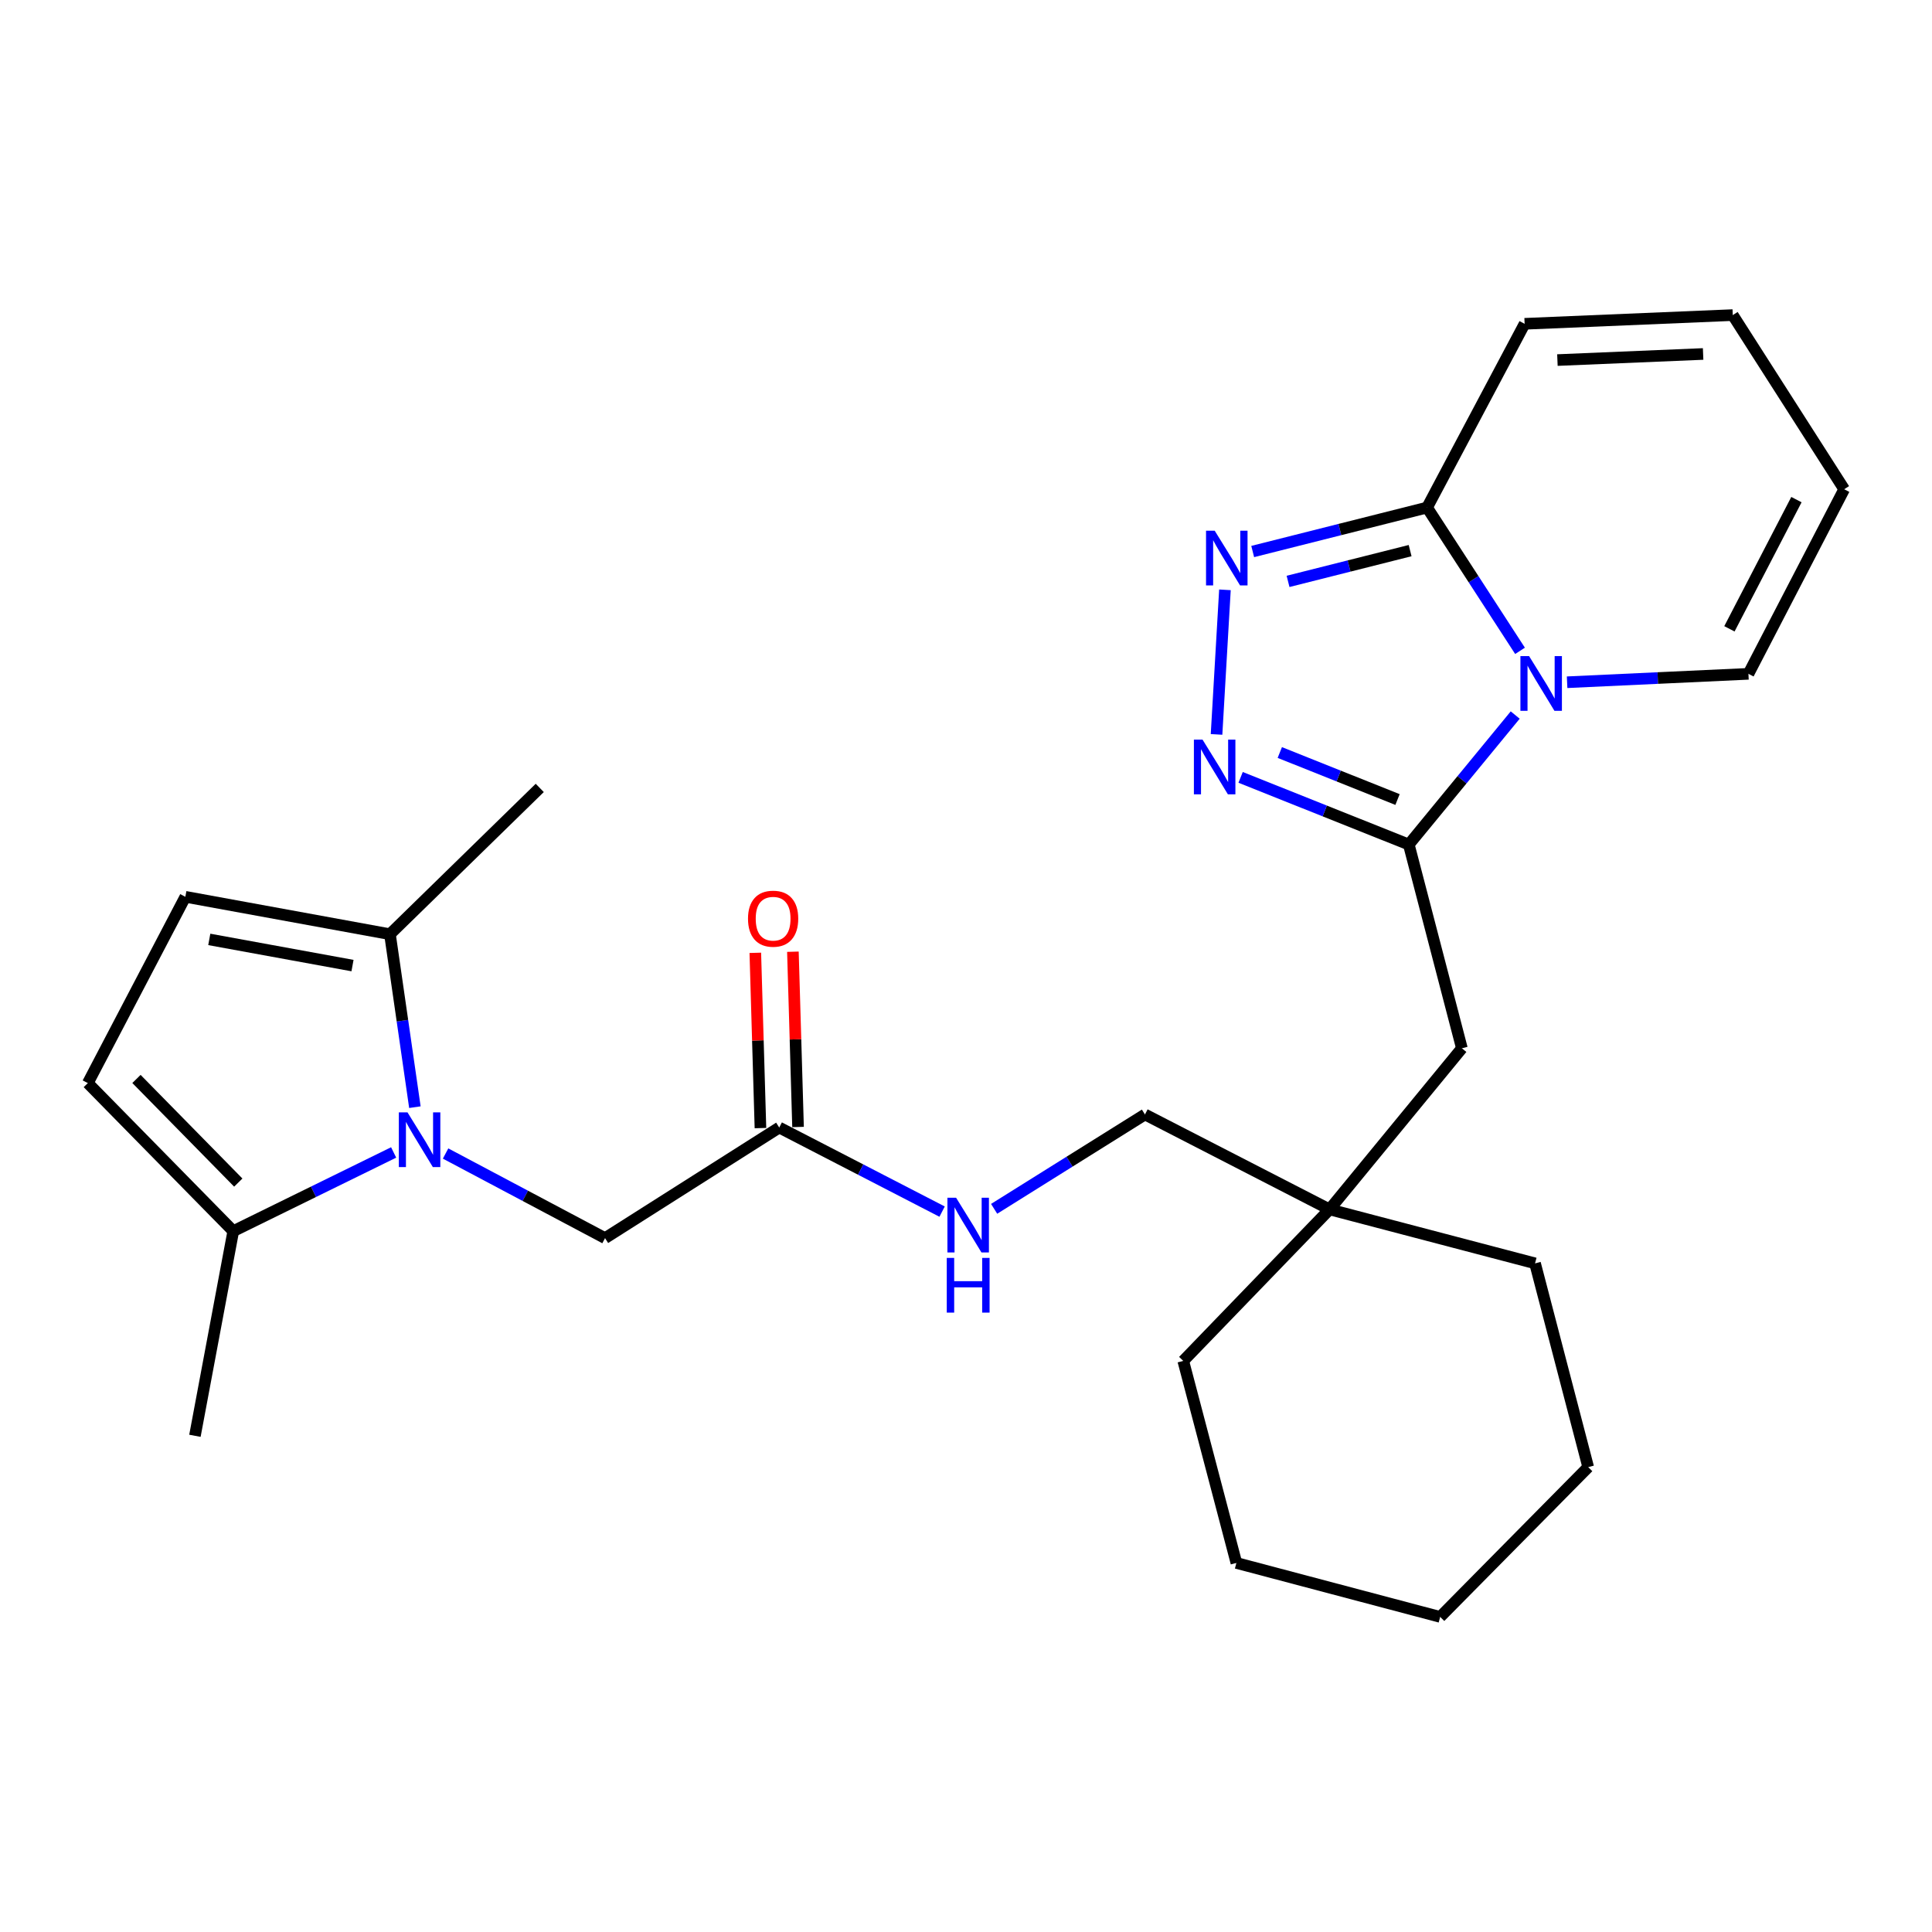 <?xml version='1.0' encoding='iso-8859-1'?>
<svg version='1.1' baseProfile='full'
              xmlns='http://www.w3.org/2000/svg'
                      xmlns:rdkit='http://www.rdkit.org/xml'
                      xmlns:xlink='http://www.w3.org/1999/xlink'
                  xml:space='preserve'
width='1000px' height='1000px' viewBox='0 0 1000 1000'>
<!-- END OF HEADER -->
<rect style='opacity:1.0;fill:#FFFFFF;stroke:none' width='1000' height='1000' x='0' y='0'> </rect>
<path class='bond-0' d='M 784.268,370.103 L 756.73,403.618' style='fill:none;fill-rule:evenodd;stroke:#0000FF;stroke-width:6px;stroke-linecap:butt;stroke-linejoin:miter;stroke-opacity:1' />
<path class='bond-0' d='M 756.73,403.618 L 729.192,437.132' style='fill:none;fill-rule:evenodd;stroke:#000000;stroke-width:6px;stroke-linecap:butt;stroke-linejoin:miter;stroke-opacity:1' />
<path class='bond-4' d='M 786.762,336.875 L 762.709,299.791' style='fill:none;fill-rule:evenodd;stroke:#0000FF;stroke-width:6px;stroke-linecap:butt;stroke-linejoin:miter;stroke-opacity:1' />
<path class='bond-4' d='M 762.709,299.791 L 738.656,262.707' style='fill:none;fill-rule:evenodd;stroke:#000000;stroke-width:6px;stroke-linecap:butt;stroke-linejoin:miter;stroke-opacity:1' />
<path class='bond-12' d='M 811.131,353.126 L 858.061,350.949' style='fill:none;fill-rule:evenodd;stroke:#0000FF;stroke-width:6px;stroke-linecap:butt;stroke-linejoin:miter;stroke-opacity:1' />
<path class='bond-12' d='M 858.061,350.949 L 904.991,348.773' style='fill:none;fill-rule:evenodd;stroke:#000000;stroke-width:6px;stroke-linecap:butt;stroke-linejoin:miter;stroke-opacity:1' />
<path class='bond-2' d='M 729.192,437.132 L 685.668,419.75' style='fill:none;fill-rule:evenodd;stroke:#000000;stroke-width:6px;stroke-linecap:butt;stroke-linejoin:miter;stroke-opacity:1' />
<path class='bond-2' d='M 685.668,419.75 L 642.144,402.367' style='fill:none;fill-rule:evenodd;stroke:#0000FF;stroke-width:6px;stroke-linecap:butt;stroke-linejoin:miter;stroke-opacity:1' />
<path class='bond-2' d='M 723.355,413.839 L 692.889,401.671' style='fill:none;fill-rule:evenodd;stroke:#000000;stroke-width:6px;stroke-linecap:butt;stroke-linejoin:miter;stroke-opacity:1' />
<path class='bond-2' d='M 692.889,401.671 L 662.422,389.503' style='fill:none;fill-rule:evenodd;stroke:#0000FF;stroke-width:6px;stroke-linecap:butt;stroke-linejoin:miter;stroke-opacity:1' />
<path class='bond-11' d='M 729.192,437.132 L 756.673,542.59' style='fill:none;fill-rule:evenodd;stroke:#000000;stroke-width:6px;stroke-linecap:butt;stroke-linejoin:miter;stroke-opacity:1' />
<path class='bond-1' d='M 230.633,597.057 L 271.901,618.956' style='fill:none;fill-rule:evenodd;stroke:#0000FF;stroke-width:6px;stroke-linecap:butt;stroke-linejoin:miter;stroke-opacity:1' />
<path class='bond-1' d='M 271.901,618.956 L 313.17,640.855' style='fill:none;fill-rule:evenodd;stroke:#000000;stroke-width:6px;stroke-linecap:butt;stroke-linejoin:miter;stroke-opacity:1' />
<path class='bond-5' d='M 214.747,573.069 L 208.294,528.304' style='fill:none;fill-rule:evenodd;stroke:#0000FF;stroke-width:6px;stroke-linecap:butt;stroke-linejoin:miter;stroke-opacity:1' />
<path class='bond-5' d='M 208.294,528.304 L 201.84,483.54' style='fill:none;fill-rule:evenodd;stroke:#000000;stroke-width:6px;stroke-linecap:butt;stroke-linejoin:miter;stroke-opacity:1' />
<path class='bond-6' d='M 203.75,596.505 L 162.244,616.874' style='fill:none;fill-rule:evenodd;stroke:#0000FF;stroke-width:6px;stroke-linecap:butt;stroke-linejoin:miter;stroke-opacity:1' />
<path class='bond-6' d='M 162.244,616.874 L 120.738,637.243' style='fill:none;fill-rule:evenodd;stroke:#000000;stroke-width:6px;stroke-linecap:butt;stroke-linejoin:miter;stroke-opacity:1' />
<path class='bond-27' d='M 629.679,380.129 L 634.027,305.293' style='fill:none;fill-rule:evenodd;stroke:#0000FF;stroke-width:6px;stroke-linecap:butt;stroke-linejoin:miter;stroke-opacity:1' />
<path class='bond-3' d='M 648.395,285.465 L 693.526,274.086' style='fill:none;fill-rule:evenodd;stroke:#0000FF;stroke-width:6px;stroke-linecap:butt;stroke-linejoin:miter;stroke-opacity:1' />
<path class='bond-3' d='M 693.526,274.086 L 738.656,262.707' style='fill:none;fill-rule:evenodd;stroke:#000000;stroke-width:6px;stroke-linecap:butt;stroke-linejoin:miter;stroke-opacity:1' />
<path class='bond-3' d='M 666.694,300.928 L 698.285,292.962' style='fill:none;fill-rule:evenodd;stroke:#0000FF;stroke-width:6px;stroke-linecap:butt;stroke-linejoin:miter;stroke-opacity:1' />
<path class='bond-3' d='M 698.285,292.962 L 729.876,284.997' style='fill:none;fill-rule:evenodd;stroke:#000000;stroke-width:6px;stroke-linecap:butt;stroke-linejoin:miter;stroke-opacity:1' />
<path class='bond-13' d='M 738.656,262.707 L 789.14,167.6' style='fill:none;fill-rule:evenodd;stroke:#000000;stroke-width:6px;stroke-linecap:butt;stroke-linejoin:miter;stroke-opacity:1' />
<path class='bond-8' d='M 201.84,483.54 L 95.939,464.181' style='fill:none;fill-rule:evenodd;stroke:#000000;stroke-width:6px;stroke-linecap:butt;stroke-linejoin:miter;stroke-opacity:1' />
<path class='bond-8' d='M 182.454,499.785 L 108.324,486.234' style='fill:none;fill-rule:evenodd;stroke:#000000;stroke-width:6px;stroke-linecap:butt;stroke-linejoin:miter;stroke-opacity:1' />
<path class='bond-21' d='M 201.84,483.54 L 279.373,407.823' style='fill:none;fill-rule:evenodd;stroke:#000000;stroke-width:6px;stroke-linecap:butt;stroke-linejoin:miter;stroke-opacity:1' />
<path class='bond-7' d='M 120.738,637.243 L 45.455,560.608' style='fill:none;fill-rule:evenodd;stroke:#000000;stroke-width:6px;stroke-linecap:butt;stroke-linejoin:miter;stroke-opacity:1' />
<path class='bond-7' d='M 123.333,612.105 L 70.634,558.461' style='fill:none;fill-rule:evenodd;stroke:#000000;stroke-width:6px;stroke-linecap:butt;stroke-linejoin:miter;stroke-opacity:1' />
<path class='bond-20' d='M 120.738,637.243 L 100.892,743.165' style='fill:none;fill-rule:evenodd;stroke:#000000;stroke-width:6px;stroke-linecap:butt;stroke-linejoin:miter;stroke-opacity:1' />
<path class='bond-30' d='M 45.455,560.608 L 95.939,464.181' style='fill:none;fill-rule:evenodd;stroke:#000000;stroke-width:6px;stroke-linecap:butt;stroke-linejoin:miter;stroke-opacity:1' />
<path class='bond-9' d='M 313.17,640.855 L 403.335,583.611' style='fill:none;fill-rule:evenodd;stroke:#000000;stroke-width:6px;stroke-linecap:butt;stroke-linejoin:miter;stroke-opacity:1' />
<path class='bond-10' d='M 403.335,583.611 L 445.484,605.371' style='fill:none;fill-rule:evenodd;stroke:#000000;stroke-width:6px;stroke-linecap:butt;stroke-linejoin:miter;stroke-opacity:1' />
<path class='bond-10' d='M 445.484,605.371 L 487.633,627.131' style='fill:none;fill-rule:evenodd;stroke:#0000FF;stroke-width:6px;stroke-linecap:butt;stroke-linejoin:miter;stroke-opacity:1' />
<path class='bond-18' d='M 413.065,583.326 L 411.736,537.968' style='fill:none;fill-rule:evenodd;stroke:#000000;stroke-width:6px;stroke-linecap:butt;stroke-linejoin:miter;stroke-opacity:1' />
<path class='bond-18' d='M 411.736,537.968 L 410.407,492.609' style='fill:none;fill-rule:evenodd;stroke:#FF0000;stroke-width:6px;stroke-linecap:butt;stroke-linejoin:miter;stroke-opacity:1' />
<path class='bond-18' d='M 393.606,583.896 L 392.277,538.538' style='fill:none;fill-rule:evenodd;stroke:#000000;stroke-width:6px;stroke-linecap:butt;stroke-linejoin:miter;stroke-opacity:1' />
<path class='bond-18' d='M 392.277,538.538 L 390.949,493.179' style='fill:none;fill-rule:evenodd;stroke:#FF0000;stroke-width:6px;stroke-linecap:butt;stroke-linejoin:miter;stroke-opacity:1' />
<path class='bond-14' d='M 756.673,542.59 L 688.182,625.984' style='fill:none;fill-rule:evenodd;stroke:#000000;stroke-width:6px;stroke-linecap:butt;stroke-linejoin:miter;stroke-opacity:1' />
<path class='bond-16' d='M 904.991,348.773 L 954.545,253.233' style='fill:none;fill-rule:evenodd;stroke:#000000;stroke-width:6px;stroke-linecap:butt;stroke-linejoin:miter;stroke-opacity:1' />
<path class='bond-16' d='M 895.143,325.479 L 929.831,258.601' style='fill:none;fill-rule:evenodd;stroke:#000000;stroke-width:6px;stroke-linecap:butt;stroke-linejoin:miter;stroke-opacity:1' />
<path class='bond-28' d='M 789.14,167.6 L 896.88,163.09' style='fill:none;fill-rule:evenodd;stroke:#000000;stroke-width:6px;stroke-linecap:butt;stroke-linejoin:miter;stroke-opacity:1' />
<path class='bond-28' d='M 806.115,186.373 L 881.533,183.216' style='fill:none;fill-rule:evenodd;stroke:#000000;stroke-width:6px;stroke-linecap:butt;stroke-linejoin:miter;stroke-opacity:1' />
<path class='bond-19' d='M 688.182,625.984 L 592.631,576.852' style='fill:none;fill-rule:evenodd;stroke:#000000;stroke-width:6px;stroke-linecap:butt;stroke-linejoin:miter;stroke-opacity:1' />
<path class='bond-22' d='M 688.182,625.984 L 794.537,653.909' style='fill:none;fill-rule:evenodd;stroke:#000000;stroke-width:6px;stroke-linecap:butt;stroke-linejoin:miter;stroke-opacity:1' />
<path class='bond-23' d='M 688.182,625.984 L 612.455,704.404' style='fill:none;fill-rule:evenodd;stroke:#000000;stroke-width:6px;stroke-linecap:butt;stroke-linejoin:miter;stroke-opacity:1' />
<path class='bond-15' d='M 514.563,625.689 L 553.597,601.27' style='fill:none;fill-rule:evenodd;stroke:#0000FF;stroke-width:6px;stroke-linecap:butt;stroke-linejoin:miter;stroke-opacity:1' />
<path class='bond-15' d='M 553.597,601.27 L 592.631,576.852' style='fill:none;fill-rule:evenodd;stroke:#000000;stroke-width:6px;stroke-linecap:butt;stroke-linejoin:miter;stroke-opacity:1' />
<path class='bond-17' d='M 954.545,253.233 L 896.88,163.09' style='fill:none;fill-rule:evenodd;stroke:#000000;stroke-width:6px;stroke-linecap:butt;stroke-linejoin:miter;stroke-opacity:1' />
<path class='bond-25' d='M 794.537,653.909 L 822.05,759.377' style='fill:none;fill-rule:evenodd;stroke:#000000;stroke-width:6px;stroke-linecap:butt;stroke-linejoin:miter;stroke-opacity:1' />
<path class='bond-24' d='M 612.455,704.404 L 639.957,808.975' style='fill:none;fill-rule:evenodd;stroke:#000000;stroke-width:6px;stroke-linecap:butt;stroke-linejoin:miter;stroke-opacity:1' />
<path class='bond-26' d='M 639.957,808.975 L 745.426,836.91' style='fill:none;fill-rule:evenodd;stroke:#000000;stroke-width:6px;stroke-linecap:butt;stroke-linejoin:miter;stroke-opacity:1' />
<path class='bond-29' d='M 822.05,759.377 L 745.426,836.91' style='fill:none;fill-rule:evenodd;stroke:#000000;stroke-width:6px;stroke-linecap:butt;stroke-linejoin:miter;stroke-opacity:1' />
<path  class='atom-0' d='M 791.446 339.588
L 800.726 354.588
Q 801.646 356.068, 803.126 358.748
Q 804.606 361.428, 804.686 361.588
L 804.686 339.588
L 808.446 339.588
L 808.446 367.908
L 804.566 367.908
L 794.606 351.508
Q 793.446 349.588, 792.206 347.388
Q 791.006 345.188, 790.646 344.508
L 790.646 367.908
L 786.966 367.908
L 786.966 339.588
L 791.446 339.588
' fill='#0000FF'/>
<path  class='atom-2' d='M 210.916 575.756
L 220.196 590.756
Q 221.116 592.236, 222.596 594.916
Q 224.076 597.596, 224.156 597.756
L 224.156 575.756
L 227.916 575.756
L 227.916 604.076
L 224.036 604.076
L 214.076 587.676
Q 212.916 585.756, 211.676 583.556
Q 210.476 581.356, 210.116 580.676
L 210.116 604.076
L 206.436 604.076
L 206.436 575.756
L 210.916 575.756
' fill='#0000FF'/>
<path  class='atom-3' d='M 622.439 382.838
L 631.719 397.838
Q 632.639 399.318, 634.119 401.998
Q 635.599 404.678, 635.679 404.838
L 635.679 382.838
L 639.439 382.838
L 639.439 411.158
L 635.559 411.158
L 625.599 394.758
Q 624.439 392.838, 623.199 390.638
Q 621.999 388.438, 621.639 387.758
L 621.639 411.158
L 617.959 411.158
L 617.959 382.838
L 622.439 382.838
' fill='#0000FF'/>
<path  class='atom-4' d='M 628.723 274.687
L 638.003 289.687
Q 638.923 291.167, 640.403 293.847
Q 641.883 296.527, 641.963 296.687
L 641.963 274.687
L 645.723 274.687
L 645.723 303.007
L 641.843 303.007
L 631.883 286.607
Q 630.723 284.687, 629.483 282.487
Q 628.283 280.287, 627.923 279.607
L 627.923 303.007
L 624.243 303.007
L 624.243 274.687
L 628.723 274.687
' fill='#0000FF'/>
<path  class='atom-16' d='M 494.865 619.936
L 504.145 634.936
Q 505.065 636.416, 506.545 639.096
Q 508.025 641.776, 508.105 641.936
L 508.105 619.936
L 511.865 619.936
L 511.865 648.256
L 507.985 648.256
L 498.025 631.856
Q 496.865 629.936, 495.625 627.736
Q 494.425 625.536, 494.065 624.856
L 494.065 648.256
L 490.385 648.256
L 490.385 619.936
L 494.865 619.936
' fill='#0000FF'/>
<path  class='atom-16' d='M 490.045 651.088
L 493.885 651.088
L 493.885 663.128
L 508.365 663.128
L 508.365 651.088
L 512.205 651.088
L 512.205 679.408
L 508.365 679.408
L 508.365 666.328
L 493.885 666.328
L 493.885 679.408
L 490.045 679.408
L 490.045 651.088
' fill='#0000FF'/>
<path  class='atom-19' d='M 387.166 475.508
Q 387.166 468.708, 390.526 464.908
Q 393.886 461.108, 400.166 461.108
Q 406.446 461.108, 409.806 464.908
Q 413.166 468.708, 413.166 475.508
Q 413.166 482.388, 409.766 486.308
Q 406.366 490.188, 400.166 490.188
Q 393.926 490.188, 390.526 486.308
Q 387.166 482.428, 387.166 475.508
M 400.166 486.988
Q 404.486 486.988, 406.806 484.108
Q 409.166 481.188, 409.166 475.508
Q 409.166 469.948, 406.806 467.148
Q 404.486 464.308, 400.166 464.308
Q 395.846 464.308, 393.486 467.108
Q 391.166 469.908, 391.166 475.508
Q 391.166 481.228, 393.486 484.108
Q 395.846 486.988, 400.166 486.988
' fill='#FF0000'/>
</svg>
